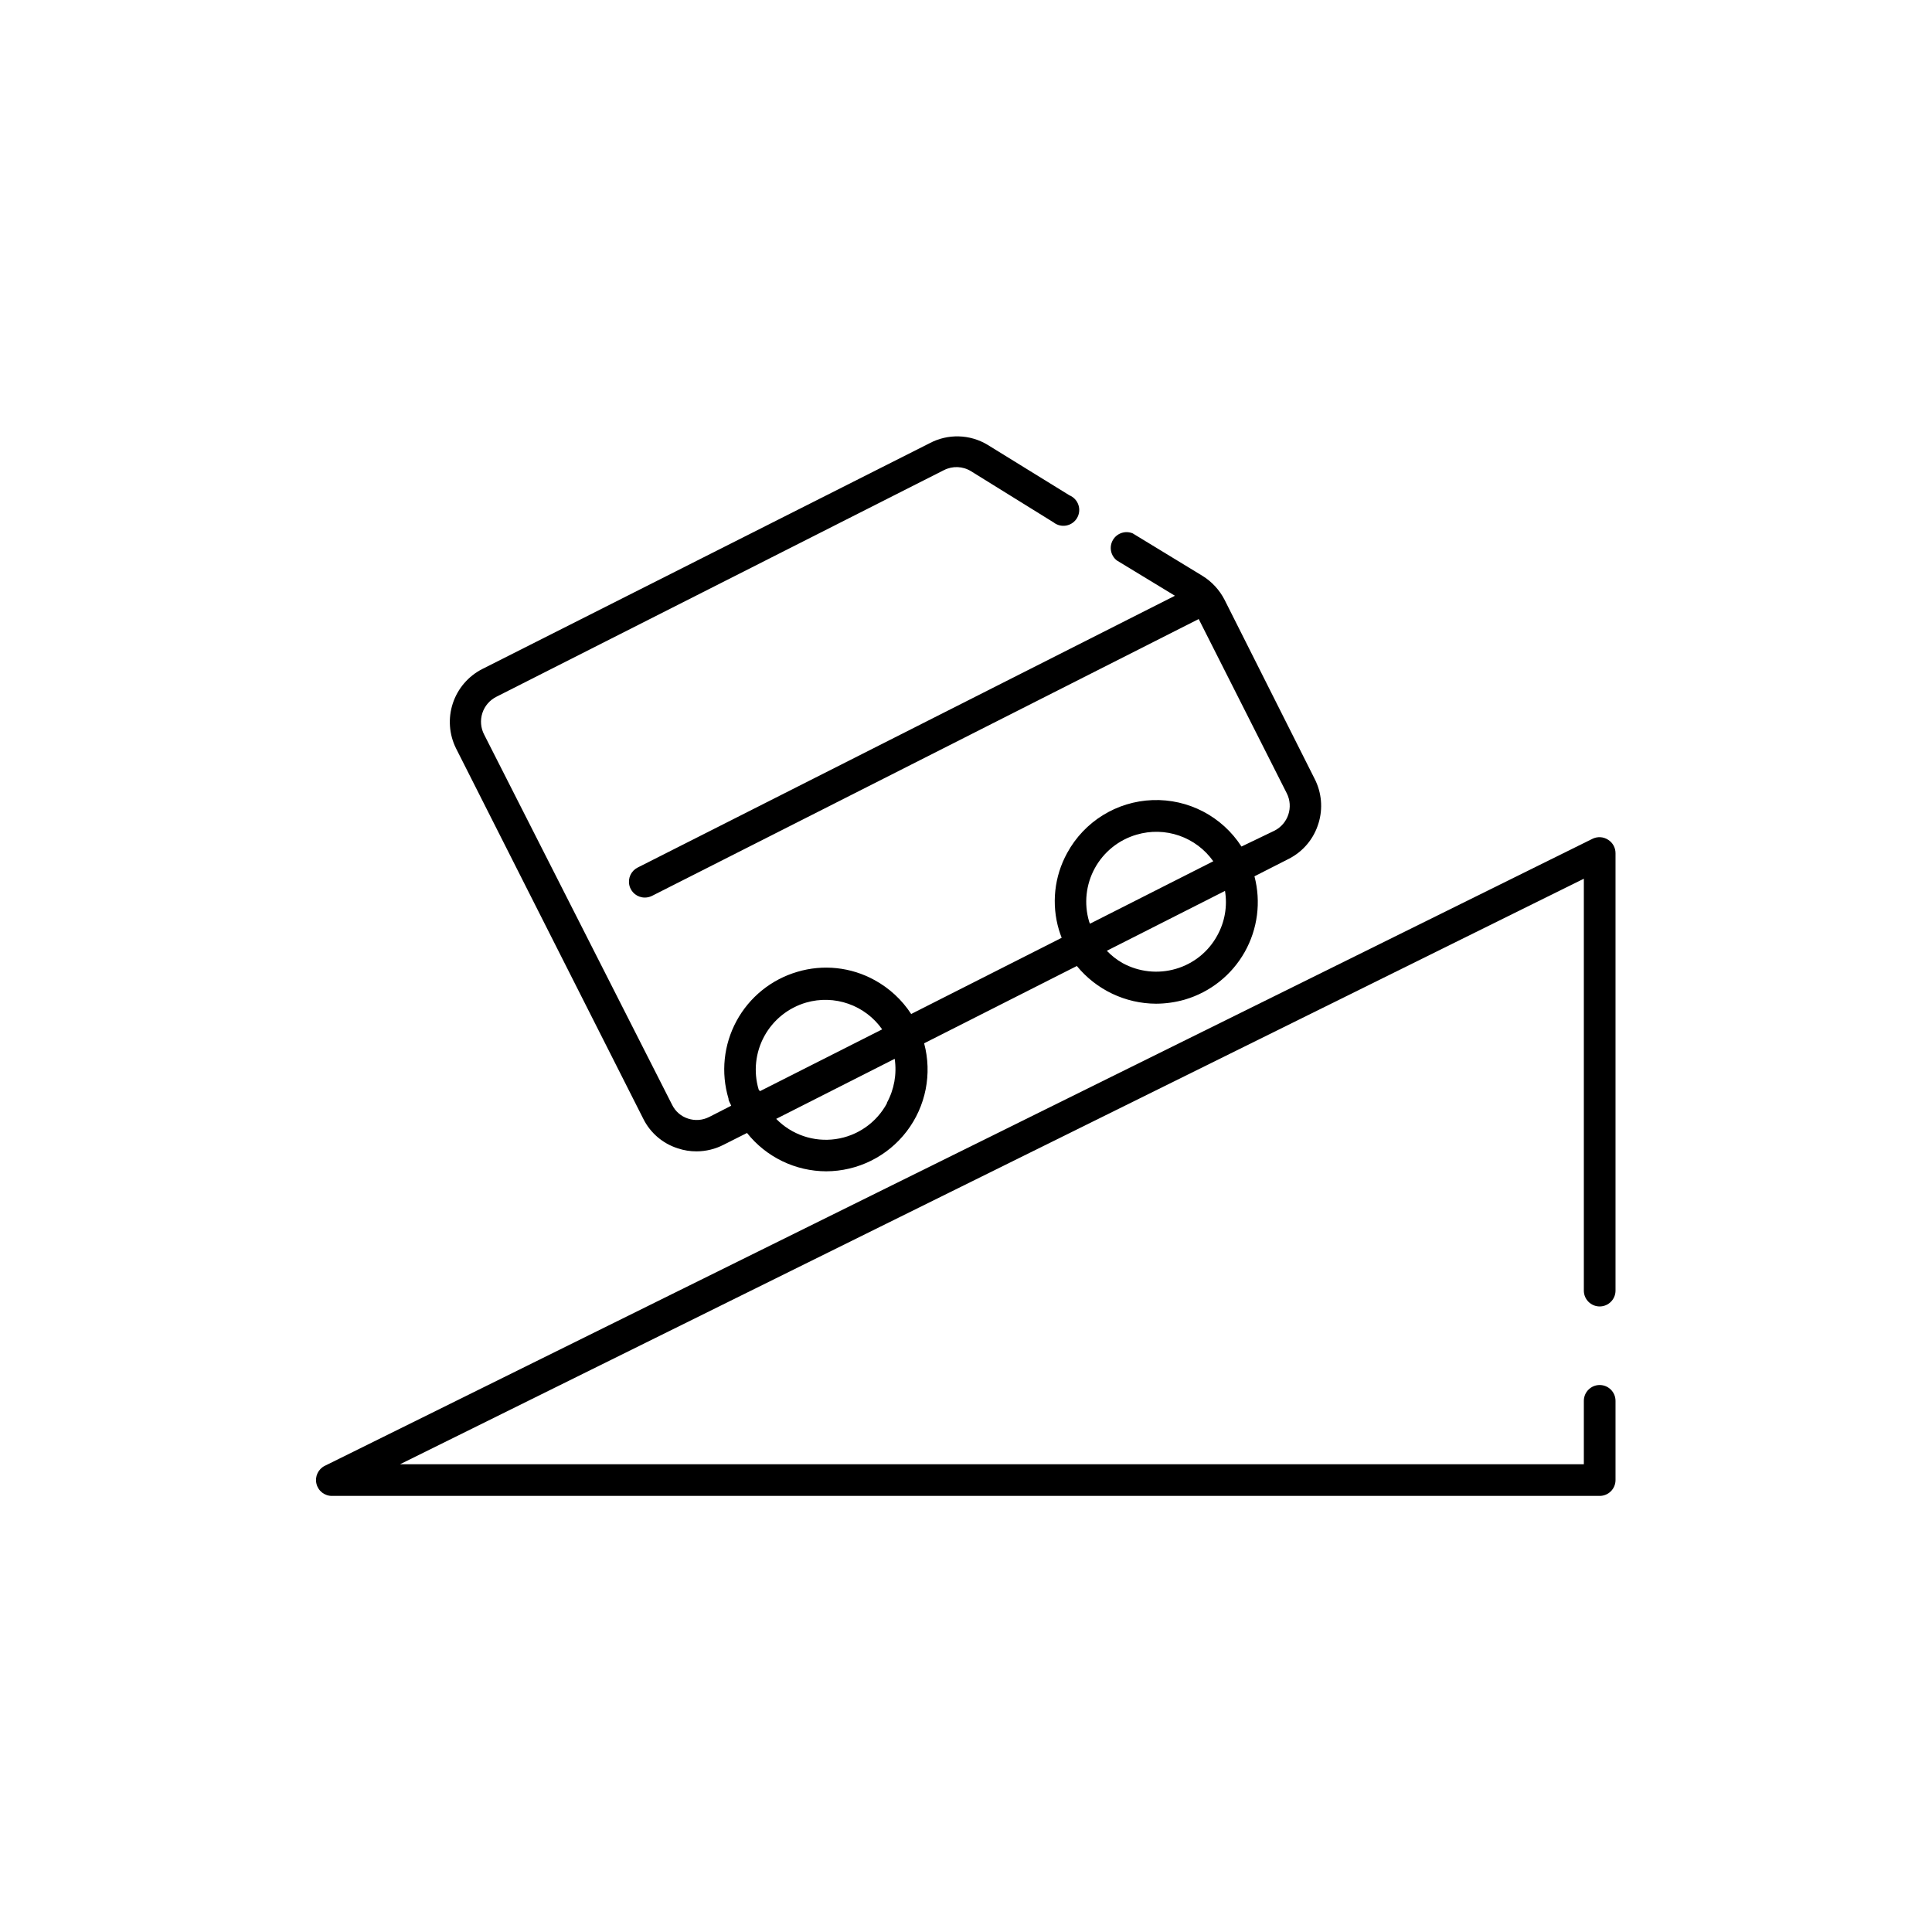 <?xml version="1.0" encoding="UTF-8"?>
<!-- Uploaded to: ICON Repo, www.iconrepo.com, Generator: ICON Repo Mixer Tools -->
<svg fill="#000000" width="800px" height="800px" version="1.1" viewBox="144 144 512 512" xmlns="http://www.w3.org/2000/svg">
 <g>
  <path d="m227.86 537.2c0.457 1.938 2.211 3.285 4.199 3.231h335.87c1.113 0 2.184-0.441 2.969-1.227 0.789-0.789 1.23-1.855 1.23-2.969v-20.992c0-2.32-1.879-4.199-4.199-4.199-2.316 0-4.195 1.879-4.195 4.199v16.793h-313.71l313.71-155.17v109.16-0.004c0 2.32 1.879 4.199 4.195 4.199 2.32 0 4.199-1.879 4.199-4.199v-115.92c0.004-1.449-0.742-2.801-1.973-3.566-1.262-0.816-2.863-0.898-4.199-0.211l-335.87 166.13v-0.004c-1.762 0.867-2.684 2.84-2.227 4.746z"/>
  <path d="m493.41 362.21c1.227-3.941 0.848-8.211-1.051-11.879l-23.848-47.402c-1.344-2.606-3.375-4.801-5.875-6.34l-18.473-11.25h-0.004c-1.934-0.797-4.164-0.047-5.223 1.762-1.059 1.809-0.621 4.121 1.027 5.418l15.406 9.363-142.41 72.043c-1.723 0.883-2.617 2.828-2.168 4.711 0.445 1.883 2.121 3.215 4.059 3.227 0.652 0.008 1.301-0.137 1.887-0.422l144.93-73.387 23.344 46.184v-0.004c1.828 3.641 0.363 8.074-3.273 9.91l-8.734 4.199c-5.133-7.977-14.09-12.652-23.566-12.309-9.48 0.344-18.074 5.66-22.613 13.988-3.449 6.242-4.234 13.613-2.184 20.445 0.211 0.715 0.461 1.387 0.715 2.059l-39.887 20.195v-0.004c-2.438-3.75-5.773-6.84-9.699-8.984-6.258-3.449-13.641-4.234-20.488-2.184-6.879 2.023-12.672 6.703-16.09 13.008-3.422 6.305-4.188 13.711-2.133 20.582 0 0.672 0.504 1.258 0.715 1.891l-5.836 2.981v-0.004c-1.742 0.895-3.769 1.047-5.625 0.422-1.84-0.594-3.356-1.914-4.199-3.652l-49.793-98.074c-0.93-1.766-1.105-3.832-0.492-5.731 0.617-1.898 1.977-3.465 3.766-4.348l118.56-60.039 0.004 0.004c2.277-1.168 5-1.059 7.18 0.293l21.871 13.559c0.953 0.754 2.188 1.055 3.379 0.828 1.195-0.227 2.231-0.957 2.844-2.004 0.613-1.051 0.742-2.312 0.355-3.461-0.391-1.152-1.258-2.078-2.379-2.543l-21.707-13.391c-4.68-2.816-10.496-2.977-15.324-0.422l-118.61 59.871c-3.68 1.887-6.469 5.148-7.766 9.074-1.297 3.93-0.996 8.211 0.84 11.918l49.625 98.16c1.859 3.75 5.16 6.586 9.152 7.848 1.609 0.543 3.297 0.812 4.996 0.801 2.469-0.008 4.898-0.598 7.098-1.723l6.254-3.148c5.09 6.398 12.812 10.137 20.992 10.16 8.363-0.027 16.238-3.938 21.316-10.578 5.082-6.644 6.793-15.266 4.629-23.344l40.473-20.488c5.156 6.297 12.855 9.961 20.992 9.992 2.586-0.012 5.156-0.379 7.641-1.094 6.719-1.977 12.402-6.492 15.844-12.59 3.441-6.102 4.371-13.301 2.59-20.074l9.152-4.66c3.766-1.93 6.586-5.309 7.809-9.363zm-148.37 70.492c-1.391-4.719-0.844-9.801 1.52-14.117 2.363-4.316 6.348-7.516 11.074-8.891 3.68-1.062 7.598-0.949 11.211 0.324 3.613 1.27 6.738 3.637 8.941 6.773l-32.371 16.371s-0.336-0.293-0.375-0.461zm34.051 3.609-0.004 0.004c-2.758 5.176-7.82 8.727-13.629 9.555-5.809 0.832-11.66-1.16-15.758-5.359l31.402-15.91c0.605 4.027-0.133 8.145-2.098 11.715zm53.527-48.113c-1.391-4.719-0.844-9.801 1.52-14.117 2.363-4.316 6.348-7.516 11.074-8.887 3.699-1.094 7.648-1.004 11.293 0.262 3.644 1.266 6.801 3.641 9.027 6.789l-32.664 16.543s-0.207-0.379-0.25-0.59zm34.008 3.652v0.004c-2.328 4.32-6.289 7.527-11 8.898-4.719 1.387-9.793 0.84-14.109-1.512-1.551-0.879-2.965-1.98-4.195-3.273l31.32-15.871h-0.004c0.668 4.035-0.043 8.176-2.012 11.758z"/>
 </g>
</svg>